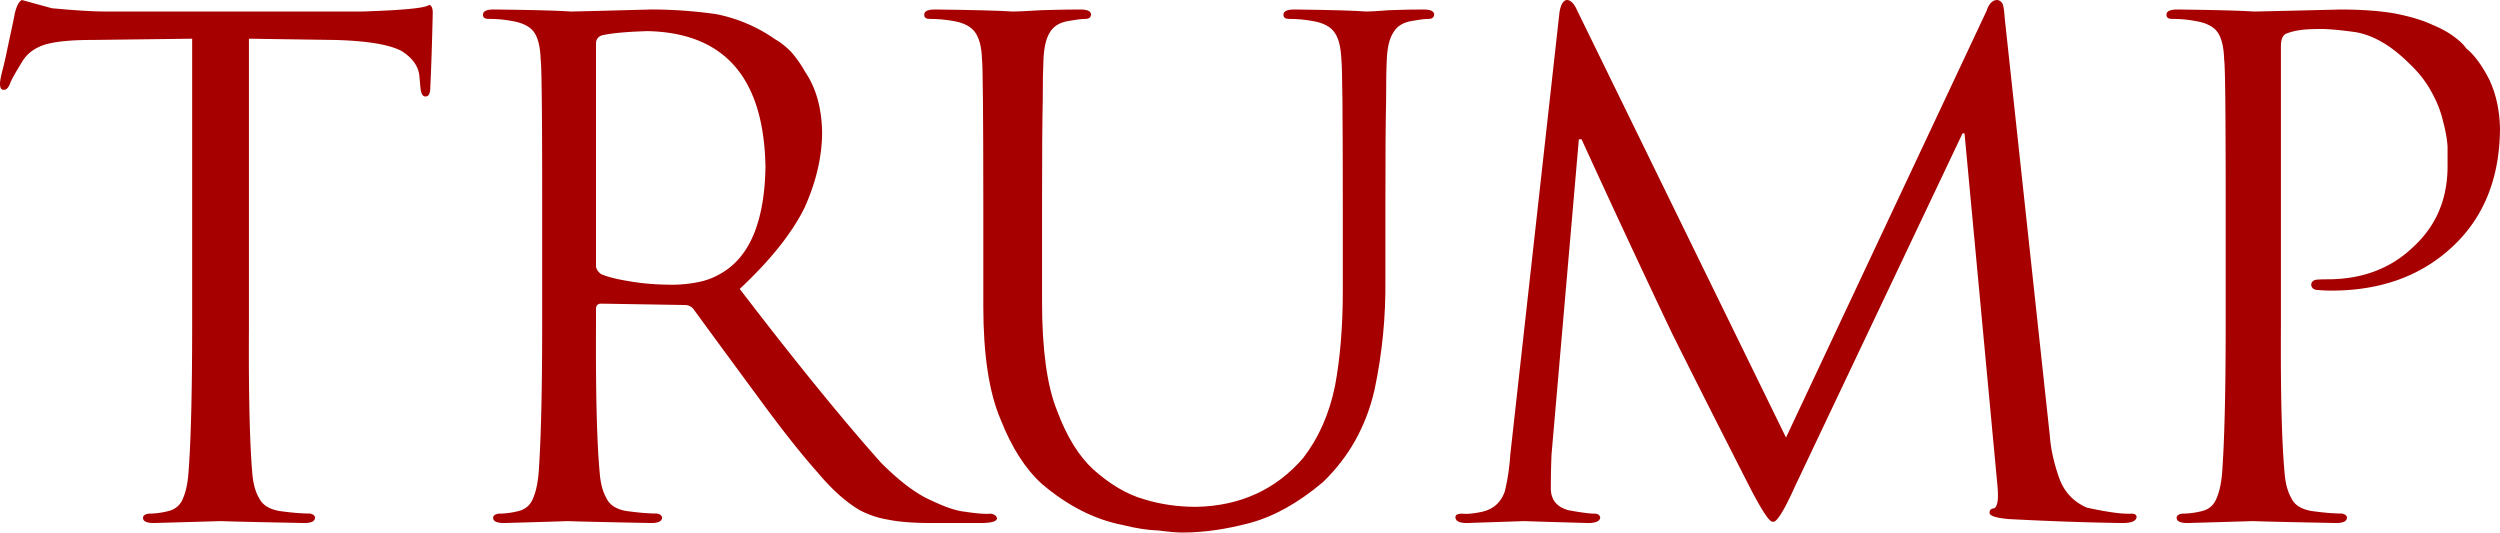 <svg xmlns="http://www.w3.org/2000/svg" viewBox="877.706 7084.824 164.589 35.06" height="52.59" width="246.883"><g data-name="Groupe 332"><path data-name="Trac&#xE9; 37" fill-rule="evenodd" fill="#a70000" d="m894.095 7087.372 5.684.083c2.092.06 3.552.298 4.356.723.764.476 1.158 1.066 1.189 1.75l.046.478c.031.537.147.79.355.768.21 0 .31-.202.31-.589.06-1.207.115-2.847.162-4.912 0-.32-.085-.499-.24-.53-.208.21-1.684.351-4.433.44H884.68c-.82 0-2.008-.073-3.552-.215-1.113-.306-1.777-.485-1.978-.544-.193.09-.34.372-.463.849-.054.306-.217 1.066-.48 2.289a25.723 25.723 0 0 1-.331 1.46c-.116.455-.17.754-.17.895 0 .275.07.417.216.417.193.03.348-.127.464-.462.092-.23.348-.686.772-1.372.317-.543.818-.916 1.506-1.14.687-.2 1.707-.305 3.059-.305l6.634-.083v18.917c0 4.443-.086 7.685-.248 9.727-.054.656-.17 1.185-.347 1.595a1.32 1.32 0 0 1-.934.85 5.26 5.26 0 0 1-1.337.179c-.247.037-.37.134-.37.275 0 .232.239.343.717.343 2.032-.06 3.491-.097 4.395-.127.719.03 2.55.067 5.506.127.472 0 .704-.12.704-.35 0-.142-.116-.231-.348-.276-.572 0-1.244-.06-2.024-.171-.655-.12-1.096-.403-1.312-.857-.24-.403-.386-.94-.44-1.595-.178-2.035-.248-5.277-.224-9.712v-18.925Z"></path><path data-name="Trac&#xE9; 38" fill-rule="evenodd" fill="#a70000" d="M913.4 7106.297c0 4.442-.084 7.677-.238 9.72-.062.655-.177 1.184-.354 1.594-.17.447-.486.73-.932.85a5.316 5.316 0 0 1-1.35.179c-.23.037-.354.134-.354.275 0 .232.248.343.725.343 2.049-.06 3.443-.097 4.184-.127.708.03 2.541.067 5.493.127.477 0 .716-.12.716-.35 0-.142-.115-.231-.347-.276-.57 0-1.24-.06-2.034-.171-.654-.12-1.078-.403-1.287-.857-.23-.41-.377-.947-.43-1.603-.193-2.05-.27-5.3-.248-9.756v-1.081c0-.231.116-.35.332-.35l5.509.09a.72.72 0 0 1 .57.26c1.14 1.565 2.766 3.779 4.877 6.64 1.255 1.685 2.357 3.065 3.32 4.144.917 1.097 1.834 1.917 2.736 2.453a6.18 6.18 0 0 0 1.926.642c.685.14 1.64.215 2.858.215h3.174c.755 0 1.125-.111 1.094-.343-.046-.141-.185-.238-.416-.275-.293.037-.87 0-1.749-.134-.54-.06-1.264-.307-2.18-.745-.963-.419-2.058-1.246-3.282-2.468-2.558-2.87-5.663-6.686-9.307-11.448 2.01-1.878 3.428-3.653 4.26-5.33.77-1.707 1.164-3.376 1.164-5.001-.03-1.588-.401-2.906-1.118-3.958a7.275 7.275 0 0 0-.94-1.334c-.361-.364-.709-.634-1.024-.805a10.195 10.195 0 0 0-3.89-1.662 30.387 30.387 0 0 0-4.308-.306c-2.195.06-3.952.105-5.261.135-.786-.06-2.474-.105-5.07-.135-.478 0-.717.112-.717.344 0 .186.124.275.37.275.54 0 1.04.046 1.51.134.755.12 1.264.388 1.526.806.239.38.37.968.393 1.75.069.441.1 3.66.1 9.66v7.88Zm3.544-18.611c0-.261.132-.44.378-.53.57-.14 1.572-.238 3.005-.283 5.093.104 7.68 3.094 7.774 8.959-.062 3.466-.978 5.761-2.743 6.88a4.73 4.73 0 0 1-1.648.678 8.768 8.768 0 0 1-1.711.179c-1.025 0-1.972-.075-2.835-.224-.88-.142-1.503-.305-1.888-.477-.216-.164-.332-.343-.332-.551v-14.631Z"></path><path data-name="Trac&#xE9; 39" fill-rule="evenodd" fill="#a70000" d="M942.442 7104.947c0 3.22.377 5.725 1.148 7.513.717 1.82 1.617 3.235 2.72 4.234 1.71 1.446 3.482 2.34 5.3 2.69.863.217 1.656.344 2.373.366.686.09 1.209.134 1.572.134 1.371 0 2.858-.208 4.445-.633 1.58-.425 3.182-1.32 4.8-2.684 1.726-1.661 2.85-3.688 3.398-6.074.508-2.392.746-4.822.716-7.297v-4.785c0-3.377.015-5.695.047-6.946 0-1.222.014-2.125.045-2.706.031-.82.177-1.431.455-1.833.239-.395.64-.634 1.202-.724.485-.088.855-.134 1.117-.134.2 0 .323-.089.347-.275 0-.232-.232-.344-.694-.344-.716 0-1.471.016-2.257.045-.77.06-1.27.09-1.502.09-.717-.06-2.297-.105-4.746-.135-.486 0-.725.112-.725.344 0 .186.116.275.354.275.54 0 1.049.046 1.534.134.747.12 1.248.388 1.51.813.247.373.385.954.416 1.744.061.44.093 3.652.093 9.66v5.59c0 2.303-.17 4.367-.51 6.208-.377 1.848-1.077 3.436-2.102 4.763-1.795 2.08-4.146 3.153-7.035 3.212-1.232 0-2.38-.17-3.466-.506-1.11-.321-2.22-.977-3.329-1.968-.955-.887-1.741-2.17-2.365-3.846-.663-1.625-.994-4.025-.994-7.186v-6.268c0-3.384.016-5.694.046-6.953 0-1.222.016-2.125.047-2.706.03-.812.177-1.431.438-1.833.247-.395.656-.634 1.226-.724.485-.088.855-.134 1.117-.134.208 0 .324-.089.354-.275 0-.232-.239-.344-.7-.344-.755 0-1.611.016-2.559.045-.955.06-1.579.09-1.872.09-.901-.06-2.619-.105-5.154-.135-.462 0-.701.112-.701.344 0 .186.116.275.354.275.54 0 1.048.046 1.533.134.74.12 1.24.388 1.503.806.254.38.393.96.416 1.75.054.441.085 3.653.085 9.66v6.53Z"></path><path data-name="Trac&#xE9; 40" fill-rule="evenodd" fill="#a70000" d="M1009.69 7086.039c-.03-.448-.069-.76-.13-.932-.086-.186-.225-.283-.41-.283-.294.029-.51.268-.657.715l-13.204 28.091-13.754-28.128c-.202-.455-.425-.678-.68-.678-.232.029-.394.297-.479.805l-3.243 29.165a14.008 14.008 0 0 1-.356 2.377c-.247.716-.733 1.156-1.451 1.335-.594.134-1.043.17-1.336.134-.309 0-.464.074-.464.23 0 .261.255.388.773.388 1.676-.06 2.934-.097 3.76-.127.75.03 2.14.067 4.186.127.54 0 .81-.127.81-.388-.046-.156-.168-.23-.37-.23-.324 0-.896-.075-1.714-.224-.75-.201-1.136-.663-1.166-1.371 0-.776.015-1.543.046-2.296l1.8-20.757h.177a950.246 950.246 0 0 0 5.946 12.752c1.29 2.594 3.035 6.052 5.243 10.374.75 1.425 1.213 2.11 1.406 2.05.231.09.727-.693 1.468-2.347l11.02-23.218h.13l2.155 23.061c.1.932.038 1.47-.185 1.618-.209.022-.317.112-.317.268-.054.216.355.365 1.251.447 2.843.15 5.337.231 7.483.261.602 0 .912-.127.942-.388 0-.156-.116-.23-.355-.23-.541.037-1.514-.09-2.92-.395-.903-.396-1.52-1.066-1.844-2.013-.333-.962-.533-1.871-.595-2.728l-2.966-27.465Z"></path><path data-name="Trac&#xE9; 41" fill-rule="evenodd" fill="#a70000" d="M1024.235 7106.297c0 4.442-.085 7.677-.239 9.72-.061.655-.177 1.184-.354 1.594-.17.447-.485.73-.932.85a5.316 5.316 0 0 1-1.35.179c-.23.037-.353.134-.353.275 0 .232.246.343.725.343 2.018-.06 3.443-.097 4.268-.127.731.03 2.565.067 5.5.127.478 0 .717-.12.717-.35 0-.142-.115-.231-.347-.276-.57 0-1.24-.06-2.01-.171-.67-.12-1.103-.403-1.31-.857-.231-.41-.378-.94-.432-1.595-.192-2.043-.27-5.285-.247-9.734v-18.396c0-.484.132-.767.378-.85.478-.193 1.125-.29 1.926-.29.57-.03 1.441.037 2.612.201 1.17.202 2.35.888 3.528 2.058.633.596 1.11 1.215 1.449 1.84.37.657.624 1.298.77 1.923.17.634.278 1.2.308 1.707v1.424c-.03 2.102-.778 3.823-2.242 5.172-1.448 1.402-3.29 2.118-5.524 2.147-.454 0-.77.008-.94.038-.176.06-.27.17-.27.342.032.216.194.328.487.328.33.03.646.037.94.037 3.243-.022 5.885-1.006 7.927-2.943 2.019-1.909 3.051-4.473 3.074-7.707-.023-1.223-.262-2.304-.709-3.25-.477-.932-.978-1.618-1.517-2.05-.147-.223-.393-.463-.74-.723-.393-.306-.901-.589-1.533-.85-.625-.29-1.433-.528-2.427-.723-.97-.171-2.173-.26-3.606-.26-2.42.06-4.298.104-5.64.134-.87-.06-2.565-.105-5.068-.135-.479 0-.717.112-.717.344 0 .186.123.275.37.275.538 0 1.04.046 1.51.134.755.12 1.263.388 1.525.806.238.38.37.96.393 1.75.07.433.1 3.653.1 9.653v7.886Z"></path></g></svg>